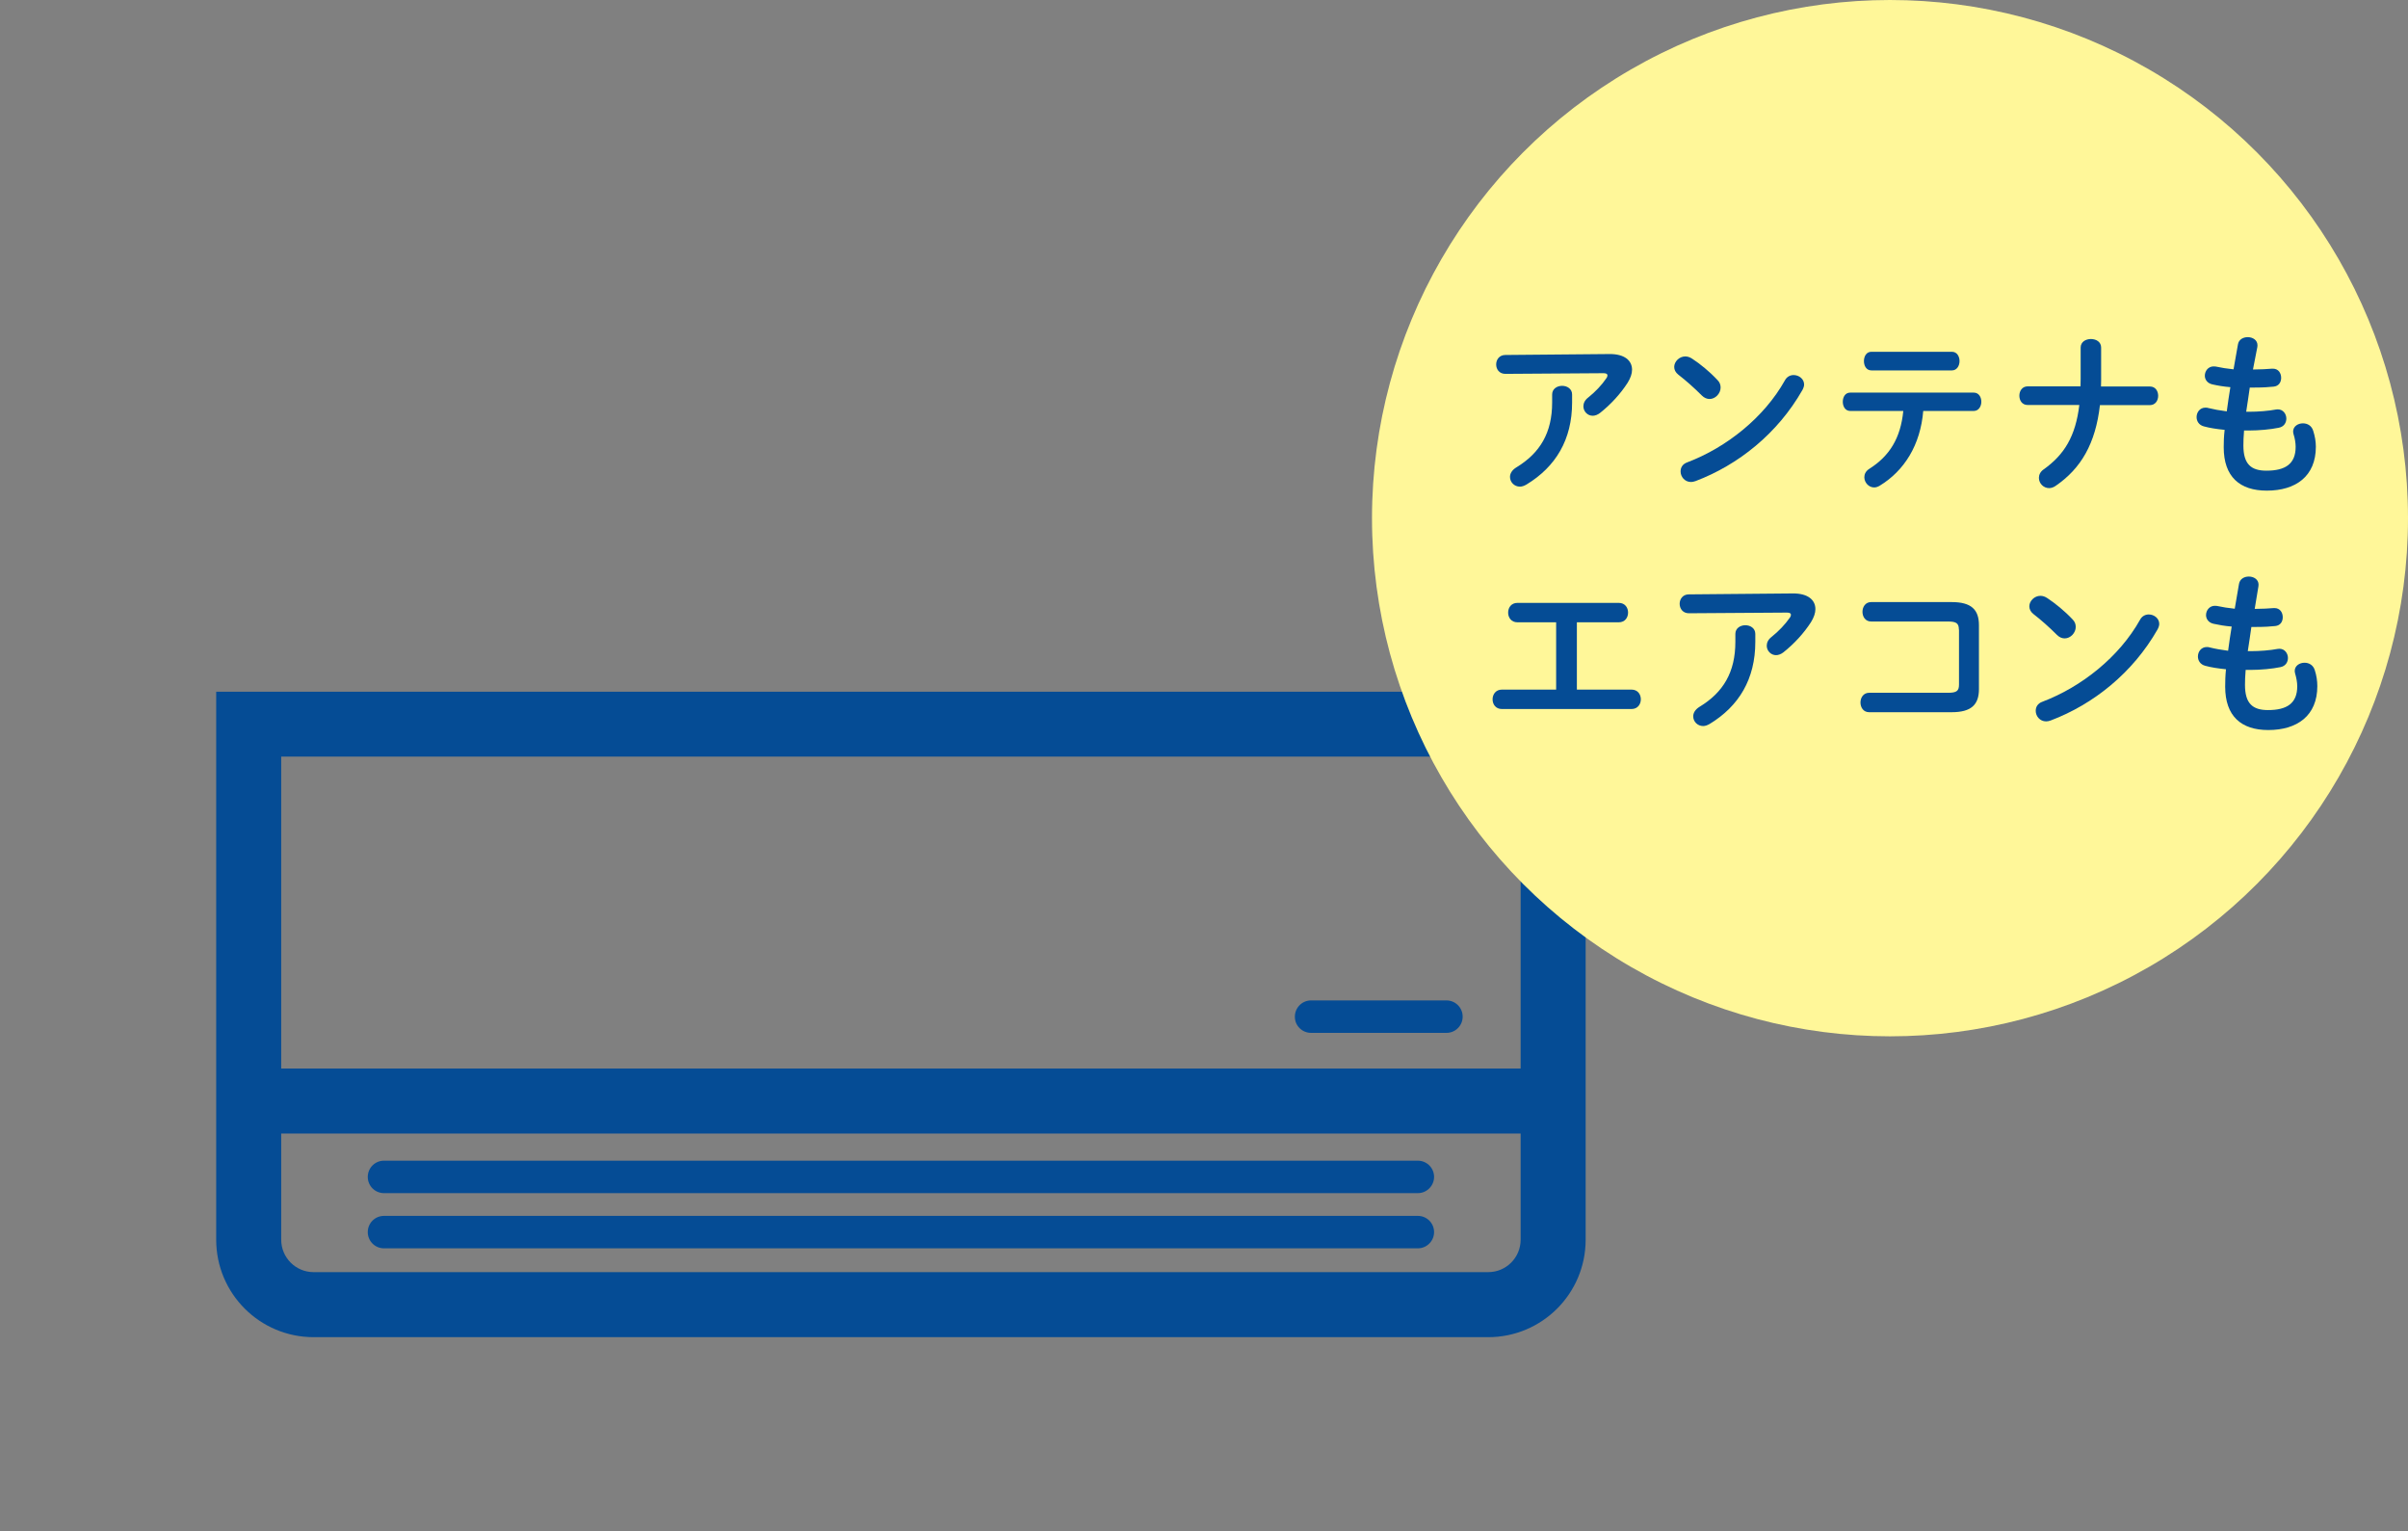 <?xml version="1.0" encoding="utf-8"?>
<!-- Generator: Adobe Illustrator 24.0.2, SVG Export Plug-In . SVG Version: 6.00 Build 0)  -->
<svg version="1.1" id="レイヤー_1" xmlns="http://www.w3.org/2000/svg" xmlns:xlink="http://www.w3.org/1999/xlink" x="0px"
	 y="0px" viewBox="0 0 181.11 115.13" style="enable-background:new 0 0 181.11 115.13;" xml:space="preserve">
<rect x="0" y="0" width="181.11" height="115.13" fill="#808080" stroke="none"/>
<style type="text/css">
	.st0{fill:#054C95;}
	.st1{fill:#FFF799;}
</style>
<g>
	<path class="st0" d="M111.93,100.54c4.05,0,7.33-3.28,7.33-7.33v-41.2H16.26v41.2c0,4.05,3.28,7.33,7.33,7.33H111.93z
		 M114.37,56.89v23.45H21.15V56.89H114.37z M21.15,93.21v-7.98h93.22v7.98c0,1.35-1.09,2.44-2.44,2.44H23.59
		C22.24,95.65,21.15,94.56,21.15,93.21z"/>
	<path class="st0" d="M28.88,89.71h77.76c0.67,0,1.22-0.55,1.22-1.22c0-0.68-0.55-1.22-1.22-1.22H28.88c-0.68,0-1.22,0.55-1.22,1.22
		C27.66,89.16,28.2,89.71,28.88,89.71z"/>
	<path class="st0" d="M28.88,93.86h77.76c0.67,0,1.22-0.55,1.22-1.22c0-0.68-0.55-1.22-1.22-1.22H28.88c-0.68,0-1.22,0.55-1.22,1.22
		C27.66,93.31,28.2,93.86,28.88,93.86z"/>
	<path class="st0" d="M98.61,77.66h10.18c0.68,0,1.22-0.55,1.22-1.22c0-0.68-0.55-1.22-1.22-1.22H98.61c-0.68,0-1.22,0.55-1.22,1.22
		C97.38,77.11,97.93,77.66,98.61,77.66z"/>
	<circle class="st1" cx="142.15" cy="38.96" r="38.96"/>
	<g>
		<path class="st0" d="M121.05,26.62c1.14-0.01,1.7,0.49,1.7,1.18c0,0.3-0.12,0.64-0.34,0.99c-0.53,0.82-1.25,1.61-2.07,2.26
			c-0.18,0.14-0.38,0.21-0.55,0.21c-0.39,0-0.7-0.33-0.7-0.71c0-0.22,0.1-0.46,0.36-0.66c0.53-0.42,1.04-0.96,1.36-1.44
			c0.07-0.09,0.09-0.17,0.09-0.23c0-0.1-0.09-0.16-0.3-0.16l-7.38,0.05c-0.46,0-0.69-0.35-0.69-0.71c0-0.35,0.23-0.71,0.69-0.71
			L121.05,26.62z M116.74,29.66c0-0.43,0.38-0.65,0.75-0.65s0.75,0.22,0.75,0.65v0.61c0,2.77-1.22,4.82-3.43,6.16
			c-0.17,0.1-0.34,0.16-0.49,0.16c-0.43,0-0.75-0.34-0.75-0.73c0-0.25,0.14-0.51,0.48-0.72c1.78-1.08,2.69-2.6,2.69-4.88V29.66z"/>
		<path class="st0" d="M129.18,28.58c0.17,0.17,0.23,0.36,0.23,0.56c0,0.44-0.39,0.86-0.83,0.86c-0.19,0-0.4-0.08-0.58-0.26
			c-0.58-0.58-1.2-1.13-1.77-1.57c-0.22-0.17-0.31-0.38-0.31-0.58c0-0.4,0.38-0.79,0.83-0.79c0.17,0,0.34,0.05,0.52,0.17
			C127.87,27.36,128.57,27.93,129.18,28.58z M134.9,28.2c0.4,0,0.79,0.29,0.79,0.71c0,0.13-0.05,0.27-0.13,0.42
			c-1.86,3.26-4.81,5.62-8.03,6.84c-0.13,0.05-0.25,0.07-0.35,0.07c-0.47,0-0.78-0.4-0.78-0.79c0-0.29,0.14-0.56,0.51-0.69
			c2.95-1.12,5.77-3.37,7.33-6.15C134.39,28.32,134.65,28.2,134.9,28.2z"/>
		<path class="st0" d="M144.65,30.9c-0.21,2.55-1.42,4.5-3.29,5.63c-0.14,0.08-0.27,0.12-0.4,0.12c-0.42,0-0.74-0.38-0.74-0.77
			c0-0.22,0.1-0.46,0.39-0.64c1.51-0.96,2.34-2.3,2.54-4.34h-3.99c-0.38,0-0.56-0.35-0.56-0.69c0-0.35,0.18-0.69,0.56-0.69h9.29
			c0.38,0,0.57,0.34,0.57,0.69c0,0.34-0.2,0.69-0.57,0.69H144.65z M146.81,26.45c0.38,0,0.57,0.35,0.57,0.7c0,0.35-0.2,0.7-0.57,0.7
			h-6.06c-0.38,0-0.56-0.35-0.56-0.7c0-0.35,0.18-0.7,0.56-0.7H146.81z"/>
		<path class="st0" d="M156.48,29.05c0.01-0.18,0.01-0.38,0.01-0.57v-2.35c0-0.43,0.39-0.64,0.77-0.64c0.39,0,0.77,0.21,0.77,0.64
			v2.47c0,0.16-0.01,0.3-0.01,0.46h3.68c0.42,0,0.62,0.35,0.62,0.7c0,0.35-0.21,0.7-0.62,0.7h-3.76c-0.33,2.9-1.43,4.77-3.33,6.07
			c-0.17,0.12-0.34,0.17-0.49,0.17c-0.43,0-0.77-0.36-0.77-0.77c0-0.22,0.1-0.46,0.36-0.64c1.56-1.11,2.4-2.5,2.68-4.84h-3.89
			c-0.42,0-0.62-0.35-0.62-0.7c0-0.35,0.21-0.7,0.62-0.7H156.48z"/>
		<path class="st0" d="M169.45,27.78h0.09c0.51,0,0.94-0.03,1.34-0.06h0.07c0.42,0,0.62,0.34,0.62,0.69c0,0.33-0.18,0.62-0.56,0.66
			c-0.4,0.04-0.79,0.07-1.44,0.07h-0.36c-0.08,0.61-0.18,1.21-0.27,1.82h0.21c0.69,0,1.46-0.06,2.04-0.17
			c0.04-0.01,0.09-0.01,0.13-0.01c0.4,0,0.64,0.35,0.64,0.69c0,0.31-0.17,0.61-0.56,0.69c-0.62,0.13-1.51,0.21-2.26,0.21h-0.36
			c-0.04,0.46-0.05,0.82-0.05,1.13c0,1.4,0.58,1.89,1.73,1.89c1.43,0,2.2-0.51,2.2-1.79c0-0.3-0.06-0.66-0.16-0.96
			c-0.01-0.06-0.03-0.13-0.03-0.19c0-0.39,0.36-0.62,0.74-0.62c0.33,0,0.65,0.17,0.77,0.56c0.13,0.4,0.2,0.81,0.2,1.2
			c0,2.22-1.51,3.3-3.69,3.3c-2.03,0-3.24-1.04-3.24-3.26c0-0.39,0.01-0.81,0.07-1.31c-0.61-0.06-1.12-0.14-1.56-0.26
			c-0.38-0.1-0.55-0.4-0.55-0.7c0-0.36,0.25-0.71,0.66-0.71c0.08,0,0.16,0,0.23,0.03c0.4,0.1,0.84,0.18,1.38,0.25
			c0.08-0.61,0.17-1.21,0.27-1.82c-0.51-0.04-0.96-0.12-1.36-0.21c-0.39-0.09-0.56-0.38-0.56-0.65c0-0.36,0.26-0.7,0.66-0.7
			c0.05,0,0.1,0,0.16,0.01c0.42,0.09,0.84,0.16,1.34,0.21l0.33-1.87c0.06-0.38,0.4-0.55,0.74-0.55c0.36,0,0.73,0.21,0.73,0.61
			c0,0.04,0,0.08-0.01,0.13L169.45,27.78z"/>
		<path class="st0" d="M118.6,51.85h4.11c0.47,0,0.7,0.36,0.7,0.73c0,0.36-0.23,0.73-0.7,0.73h-9.75c-0.47,0-0.7-0.36-0.7-0.73
			c0-0.36,0.23-0.73,0.7-0.73h4.08v-5.06h-2.91c-0.47,0-0.7-0.36-0.7-0.73s0.23-0.73,0.7-0.73h7.62c0.47,0,0.7,0.36,0.7,0.73
			s-0.23,0.73-0.7,0.73h-3.15V51.85z"/>
		<path class="st0" d="M134.84,44.62c1.14-0.01,1.7,0.49,1.7,1.18c0,0.3-0.12,0.64-0.34,0.99c-0.53,0.82-1.25,1.61-2.07,2.26
			c-0.18,0.14-0.38,0.21-0.55,0.21c-0.39,0-0.7-0.33-0.7-0.71c0-0.22,0.1-0.46,0.36-0.66c0.53-0.42,1.04-0.96,1.37-1.44
			c0.07-0.09,0.09-0.17,0.09-0.23c0-0.1-0.09-0.16-0.3-0.16l-7.38,0.05c-0.45,0-0.69-0.35-0.69-0.71c0-0.35,0.23-0.71,0.69-0.71
			L134.84,44.62z M130.52,47.66c0-0.43,0.38-0.65,0.75-0.65s0.75,0.22,0.75,0.65v0.61c0,2.77-1.22,4.82-3.43,6.16
			c-0.17,0.1-0.34,0.16-0.49,0.16c-0.43,0-0.75-0.34-0.75-0.73c0-0.25,0.14-0.51,0.48-0.72c1.78-1.08,2.69-2.6,2.69-4.88V47.66z"/>
		<path class="st0" d="M147.33,47.34c0-0.48-0.19-0.61-0.83-0.61h-5.77c-0.43,0-0.65-0.36-0.65-0.73c0-0.36,0.22-0.73,0.65-0.73
			h6.06c1.48,0,2.05,0.57,2.05,1.74v4.8c0,1.17-0.57,1.74-2.05,1.74h-6.21c-0.43,0-0.65-0.36-0.65-0.73c0-0.36,0.22-0.73,0.65-0.73
			h5.93c0.64,0,0.83-0.13,0.83-0.61V47.34z"/>
		<path class="st0" d="M155.89,46.58c0.17,0.17,0.23,0.36,0.23,0.56c0,0.44-0.39,0.86-0.83,0.86c-0.2,0-0.4-0.08-0.58-0.26
			c-0.58-0.58-1.2-1.13-1.77-1.57c-0.22-0.17-0.31-0.38-0.31-0.58c0-0.4,0.38-0.79,0.83-0.79c0.17,0,0.34,0.05,0.52,0.17
			C154.57,45.36,155.28,45.93,155.89,46.58z M161.61,46.2c0.4,0,0.79,0.29,0.79,0.71c0,0.13-0.05,0.27-0.13,0.42
			c-1.86,3.26-4.81,5.62-8.03,6.84c-0.13,0.05-0.25,0.07-0.35,0.07c-0.47,0-0.78-0.4-0.78-0.79c0-0.29,0.14-0.56,0.51-0.69
			c2.95-1.12,5.77-3.37,7.33-6.15C161.1,46.32,161.36,46.2,161.61,46.2z"/>
		<path class="st0" d="M169.58,45.78h0.09c0.51,0,0.94-0.03,1.34-0.06h0.06c0.42,0,0.62,0.34,0.62,0.69c0,0.33-0.18,0.62-0.56,0.66
			c-0.4,0.04-0.79,0.07-1.44,0.07h-0.36c-0.08,0.61-0.18,1.21-0.27,1.82h0.21c0.69,0,1.46-0.06,2.04-0.17
			c0.04-0.01,0.09-0.01,0.13-0.01c0.4,0,0.64,0.35,0.64,0.69c0,0.31-0.17,0.61-0.56,0.69c-0.62,0.13-1.51,0.21-2.26,0.21h-0.36
			c-0.04,0.46-0.05,0.82-0.05,1.13c0,1.4,0.58,1.89,1.73,1.89c1.43,0,2.2-0.51,2.2-1.79c0-0.3-0.07-0.66-0.16-0.96
			c-0.01-0.06-0.03-0.13-0.03-0.19c0-0.39,0.36-0.62,0.74-0.62c0.33,0,0.65,0.17,0.77,0.56c0.13,0.4,0.19,0.81,0.19,1.2
			c0,2.22-1.51,3.3-3.69,3.3c-2.03,0-3.24-1.04-3.24-3.26c0-0.39,0.01-0.81,0.06-1.31c-0.61-0.06-1.12-0.14-1.56-0.26
			c-0.38-0.1-0.55-0.4-0.55-0.7c0-0.36,0.25-0.71,0.66-0.71c0.08,0,0.16,0,0.23,0.03c0.4,0.1,0.85,0.18,1.38,0.25
			c0.08-0.61,0.17-1.21,0.27-1.82c-0.51-0.04-0.96-0.12-1.37-0.21c-0.39-0.09-0.56-0.38-0.56-0.65c0-0.36,0.26-0.7,0.66-0.7
			c0.05,0,0.1,0,0.16,0.01c0.42,0.09,0.85,0.16,1.34,0.21l0.32-1.87c0.07-0.38,0.4-0.55,0.74-0.55c0.36,0,0.73,0.21,0.73,0.61
			c0,0.04,0,0.08-0.01,0.13L169.58,45.78z"/>
	</g>
</g>
</svg>
